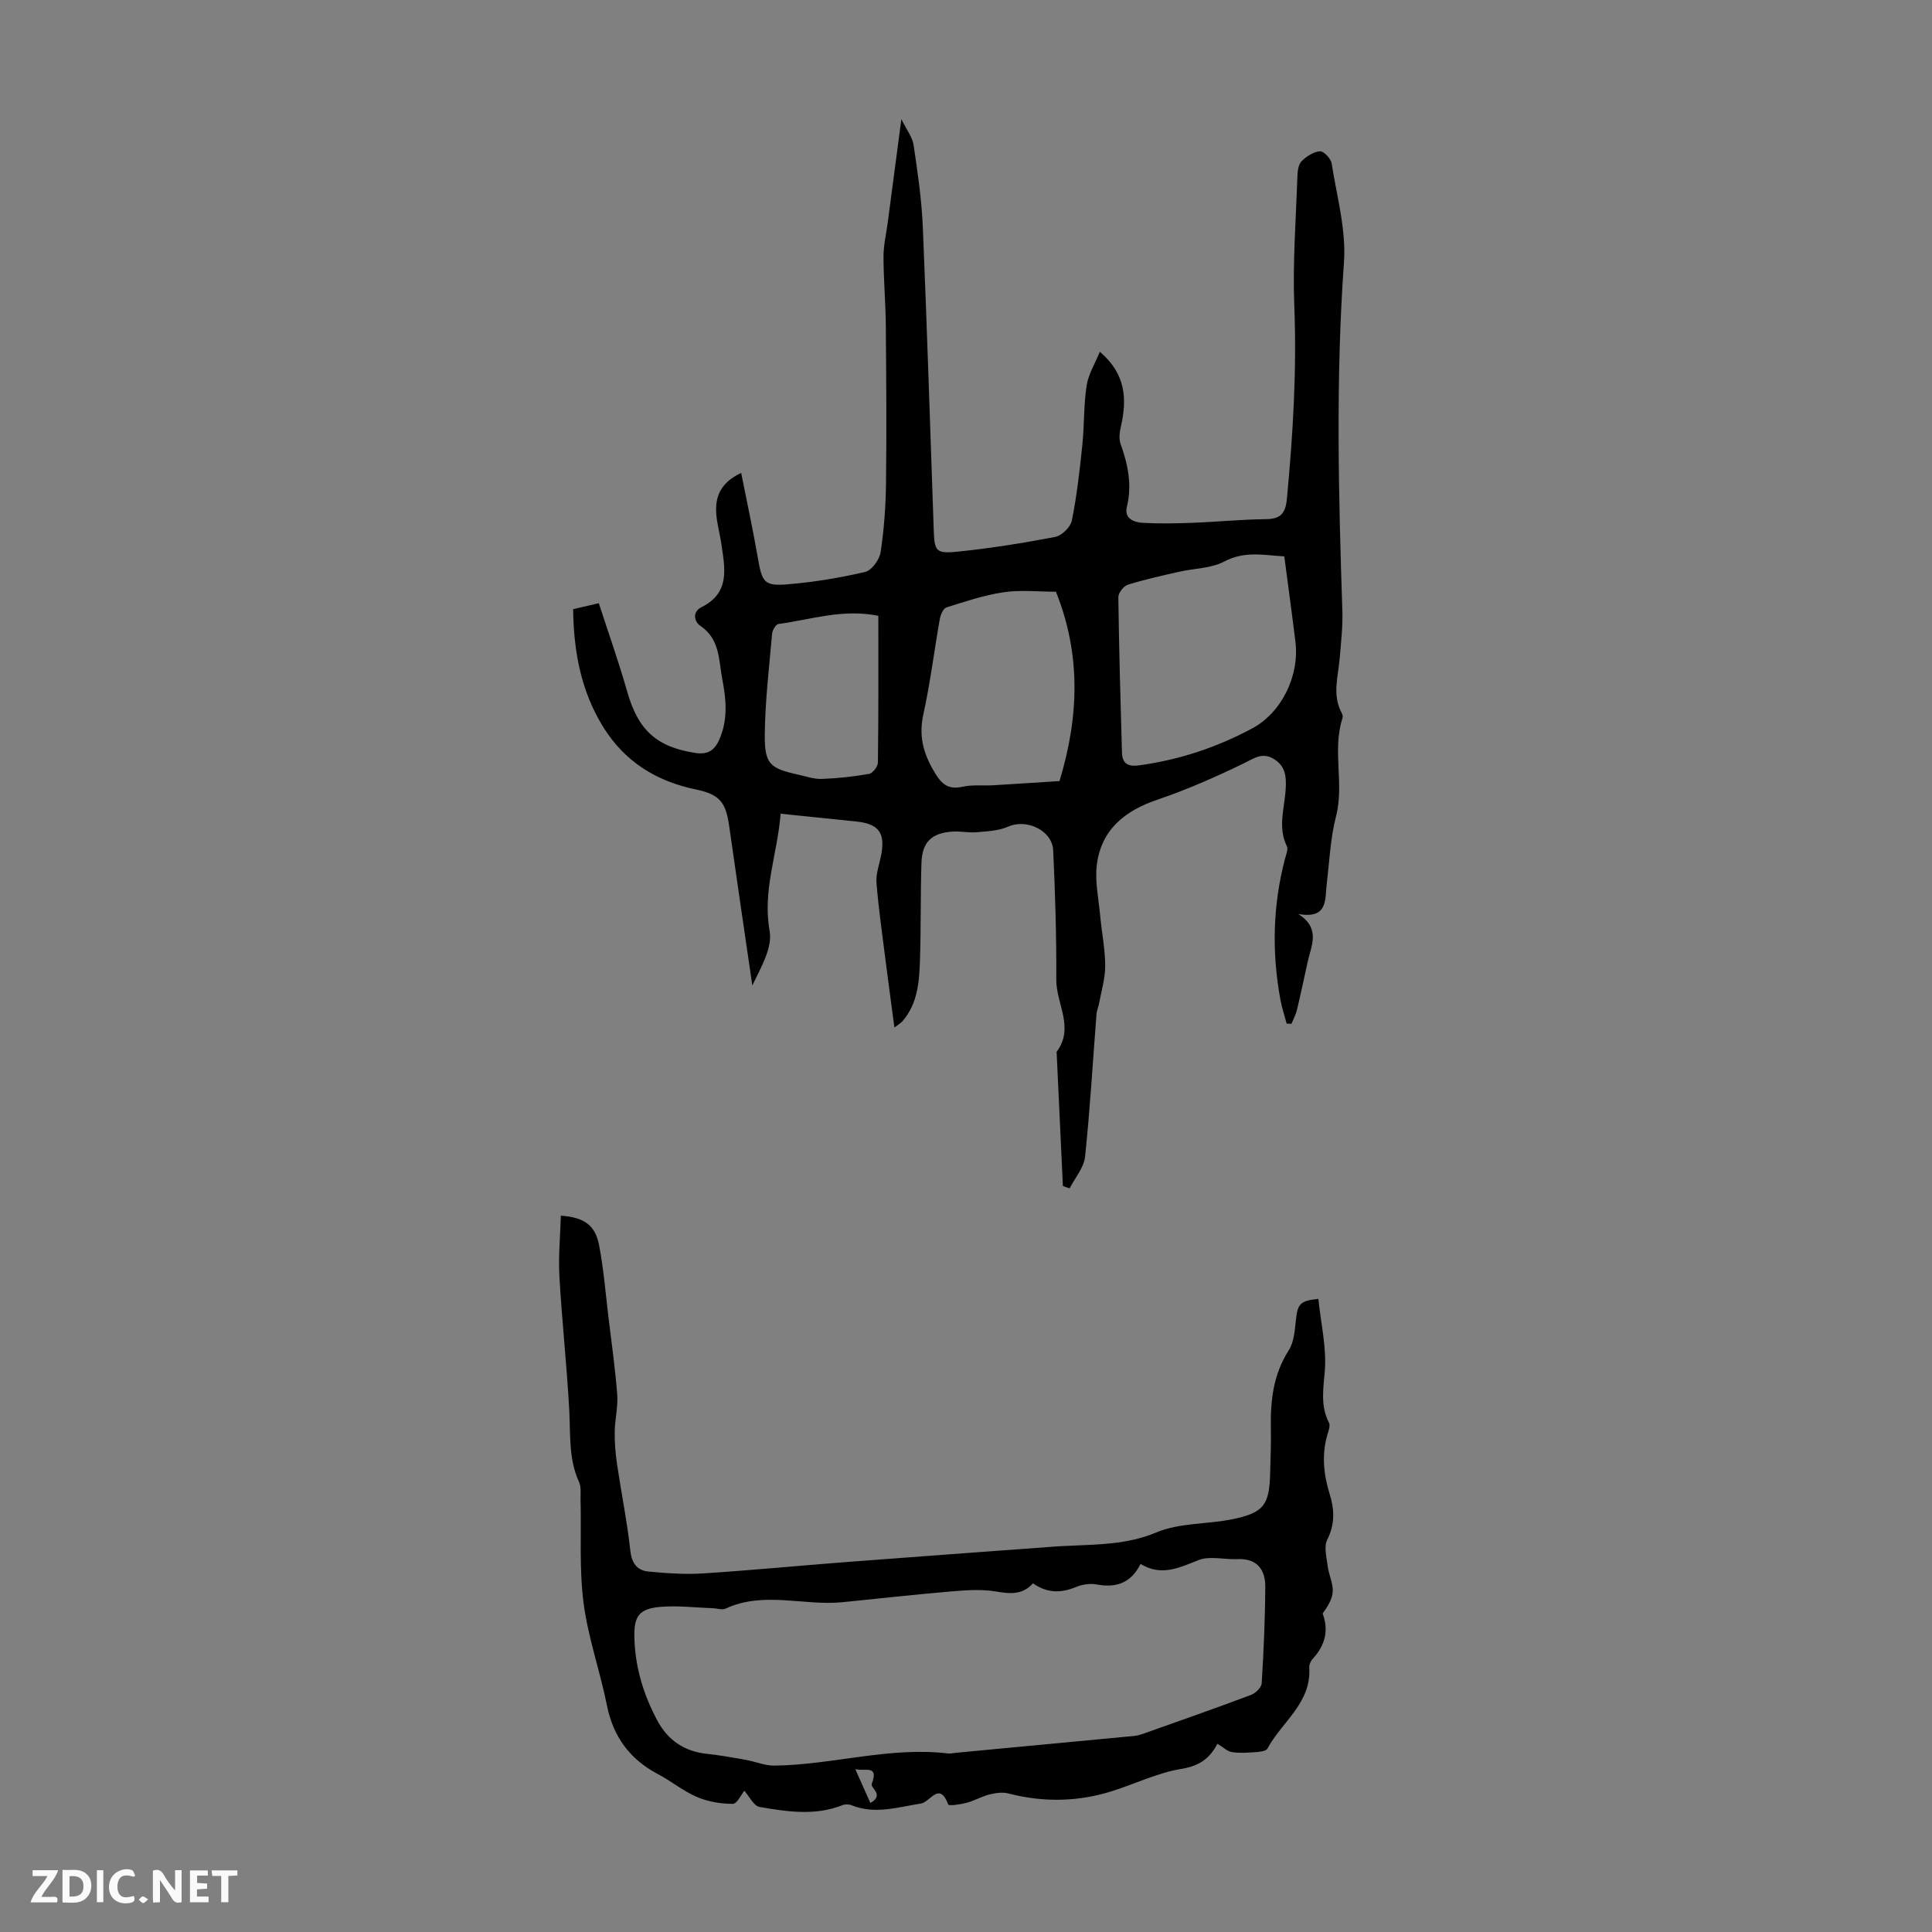 <svg enable-background="new 0 0 400 400" viewBox="0 0 400 400" xmlns="http://www.w3.org/2000/svg"><rect x="0" y="0" width="400" height="400" fill="#808080" stroke="none"/><g fill="#fbfafa"><path d="m37.59 393.81c-.92.31-1.52.05-2-.78-.7-1.2-1.52-2.34-2.47-3.78v4.59c-.55.03-.95.05-1.41.07-.03-.37-.06-.64-.06-.91 0-1.91 0-3.81 0-5.7 1.13-.41 1.77-.03 2.29.91.62 1.11 1.38 2.14 2.31 3.19v-4.2h1.35v6.61z"/><path d="m12.94 393.88v-6.75c1.9.19 3.93-.54 5.37 1.29.8 1.01.78 2.88.03 3.97-1.37 1.97-3.4 1.51-5.4 1.49m1.45-1.22c2.04.12 2.92-.58 2.89-2.21-.03-1.51-.98-2.19-2.89-2z"/><path d="m11.81 393.87h-5.49c.68-2.18 2.47-3.48 3.51-5.45h-3.08v-1.21h5.29c-.71 2.13-2.44 3.48-3.47 5.51.86 0 1.63.04 2.39-.01.79-.05 1.14.21.85 1.16"/><path d="m39.33 393.86v-6.61h3.7v1.07h-2.22v1.52c.68.04 1.34.09 2.07.13v1.07c-.72.05-1.38.09-2.1.14v1.48h2.4v1.19h-3.85z"/><path d="m27.71 388.56c-1.15-.3-2.46-.61-3.1.64-.37.73-.41 1.93-.06 2.67.63 1.35 1.99.93 3.17.68.35.94-.01 1.32-.93 1.46-1.62.25-3.05-.27-3.76-1.48-.73-1.24-.6-3.03.31-4.17.88-1.11 2.71-1.7 4-1.16.32.13.44.74.65 1.12-.1.08-.19.16-.28.24"/><path d="m49.15 387.24v1.07c-.59.02-1.17.05-1.87.08v5.44h-1.48v-5.44h-1.85c-.05-.4-.08-.73-.13-1.15z"/><path d="m20.06 387.21h1.33v6.62h-1.33z"/><path d="m30.68 393.25c-.49.38-.8.79-1.05.76-.32-.05-.6-.45-.9-.7.26-.24.51-.64.8-.67.29-.04.62.3 1.15.61"/></g><path d="m220.06 245.55c-.43-9.26-.87-18.52-1.3-27.78 3.75-4.98-.1-9.97-.07-14.95.05-8.93-.22-17.86-.64-26.78-.2-4.14-5.54-6.57-9.28-4.91-1.95.87-4.29.97-6.48 1.17-1.66.15-3.36-.23-5.02-.13-4.33.25-6.35 2.14-6.49 6.46-.22 6.71-.09 13.43-.31 20.15-.14 4.47-.47 8.99-3.61 12.64-.34.39-.83.66-1.68 1.32-.65-4.93-1.27-9.43-1.84-13.93-.67-5.33-1.44-10.65-1.87-16-.15-1.81.54-3.7.92-5.54.98-4.78-.38-6.7-5.13-7.19-5.09-.53-10.19-1.05-15.64-1.61-.67 8.4-3.78 15.9-2.28 24.25.63 3.52-1.81 7.59-3.58 11.31-1.6-10.97-3.22-21.94-4.78-32.92-.7-4.91-1.83-6.61-6.91-7.66-8.22-1.71-14.71-5.75-19.16-12.9-4.63-7.44-6.14-15.68-6.25-24.43 1.64-.38 3.02-.7 5.32-1.23 1.98 6.12 4.13 12.16 5.88 18.32 2.26 7.95 6.05 11.44 14.11 12.68 2.54.39 3.94-.49 4.95-2.76 1.83-4.13 1.43-8.33.62-12.53-.76-3.94-.46-8.28-4.53-11.02-1.34-.9-1.69-2.93.25-3.89 5.99-2.98 4.8-8.1 4.09-13.09-.3-2.1-.92-4.17-1.06-6.28-.24-3.47.86-6.37 5.16-8.41 1.21 6.1 2.46 11.84 3.46 17.63.88 5.08 1.31 5.86 6.35 5.42 5.33-.46 10.66-1.33 15.87-2.55 1.35-.32 2.96-2.54 3.19-4.07.72-4.73 1.06-9.55 1.12-14.34.13-10.83.05-21.67-.04-32.51-.04-4.79-.47-9.58-.48-14.37 0-2.31.55-4.62.86-6.93.9-6.82 1.8-13.65 2.84-21.53 1.08 2.22 2.28 3.72 2.53 5.37.84 5.63 1.67 11.3 1.91 16.99.88 20.91 1.53 41.84 2.26 62.76.15 4.23.44 4.88 4.65 4.46 6.87-.68 13.72-1.78 20.51-3.08 1.36-.26 3.17-2.05 3.44-3.4 1.03-5.12 1.62-10.35 2.16-15.55.43-4.11.27-8.29.89-12.36.36-2.37 1.75-4.58 2.74-7.02 5.43 4.63 5.64 9.84 4.36 15.47-.26 1.15-.45 2.53-.07 3.59 1.53 4.28 2.42 8.5 1.3 13.08-.58 2.37 1.46 3.18 3.28 3.28 3.45.19 6.92.12 10.37-.01 5.03-.19 10.05-.7 15.08-.75 3.07-.03 4.12-1.14 4.41-4.23 1.25-13.27 2.06-26.52 1.53-39.88-.35-8.93.34-17.9.64-26.84.04-1.08.19-2.47.86-3.15 1-1.01 2.47-1.96 3.82-2.07.76-.06 2.25 1.51 2.41 2.5 1.07 6.83 3.04 13.78 2.55 20.53-1.72 24.07-1.12 48.1-.33 72.15.11 3.22-.28 6.46-.54 9.69-.32 3.86-1.63 7.73.44 11.5.15.27.23.7.13.98-2.17 6.65.4 13.59-1.34 20.34-1.17 4.52-1.36 9.29-1.92 13.95-.4 3.27.33 7.35-5.89 6.28 4.64 2.96 2.72 6.43 1.98 9.74-.76 3.38-1.46 6.78-2.27 10.15-.24.98-.75 1.9-1.13 2.84-.33-.01-.66-.02-.99-.04-.43-1.62-.97-3.23-1.28-4.87-1.82-9.82-1.61-19.59.94-29.28.22-.85.7-1.94.38-2.59-1.94-3.95-.46-7.92-.24-11.86.14-2.47 0-4.66-2.39-6.15-2.45-1.53-4.16-.17-6.36.9-5.79 2.81-11.73 5.42-17.82 7.49-6.73 2.29-11.56 6.16-12.52 13.36-.46 3.47.36 7.11.68 10.67.32 3.45 1.03 6.89 1.04 10.34.01 2.59-.79 5.19-1.26 7.78-.13.74-.48 1.45-.54 2.19-.77 9.86-1.33 19.75-2.37 29.58-.24 2.27-2.09 4.37-3.19 6.54-.48-.14-.94-.31-1.4-.48zm45.84-130.36c-4.02-.2-8.13-1.21-12.42 1.06-2.73 1.45-6.23 1.41-9.37 2.13-3.57.81-7.15 1.6-10.63 2.69-.86.27-1.95 1.69-1.94 2.57.14 10.73.44 21.45.75 32.17.06 2.23 1.18 2.97 3.53 2.65 8.3-1.13 16.1-3.71 23.45-7.66 6.06-3.26 9.78-10.84 8.94-17.89-.7-5.74-1.5-11.47-2.31-17.72zm-47.28 7.32c-3.7 0-7.33-.41-10.83.11-4.01.59-7.93 1.91-11.82 3.13-.65.2-1.22 1.47-1.38 2.33-1.17 6.6-1.98 13.28-3.42 19.82-.94 4.26-.11 7.76 1.99 11.43 1.47 2.58 2.77 4.31 6.12 3.56 2.04-.46 4.23-.19 6.35-.31 4.74-.28 9.49-.6 13.73-.87 4.08-13.43 4.43-26.31-.74-39.2zm-36.77 4.99c-7.4-1.51-13.99.8-20.68 1.69-.53.07-1.24 1.26-1.31 1.97-.61 7-1.46 14-1.52 21.01-.05 6.04 1.1 6.92 6.87 8.2 1.63.36 3.3.96 4.93.9 3.28-.12 6.58-.48 9.81-1.05.74-.13 1.8-1.51 1.81-2.33.14-10.04.09-20.09.09-30.39z" fill="#010000"/><path d="m272.95 268.92c.53 5.12 1.72 10.06 1.34 14.88-.3 3.76-.95 7.24.86 10.76.29.57-.04 1.55-.27 2.29-1.29 4.23-.86 8.38.43 12.53.99 3.18 1.09 6.2-.52 9.4-.73 1.46-.13 3.67.1 5.51.22 1.76 1.12 3.49 1.04 5.2-.07 1.58-1.05 3.12-2.09 4.57 1.31 3.49.52 6.6-2.08 9.41-.41.45-.73 1.22-.69 1.81.46 7.32-5.7 11.22-8.67 16.76-.28.53-1.58.66-2.43.72-1.64.12-3.32.24-4.93-.01-.94-.15-1.78-1-2.89-1.67.2-.09-.1-.06-.18.09-1.59 3.01-3.79 4.48-7.42 5.07-4.79.79-9.34 2.99-14.01 4.5-7.2 2.33-14.46 2.47-21.8.57-1.21-.31-2.66-.09-3.91.22-1.61.41-3.1 1.3-4.71 1.72-1.26.34-3.67.68-3.79.36-1.85-4.91-3.75-.5-5.65-.21-4.76.74-9.53 2.32-14.39.35-.53-.22-1.3-.23-1.83-.02-5.69 2.26-11.49 1.36-17.2.38-1.22-.21-2.13-2.21-3.15-3.35-.63.76-1.52 2.71-2.4 2.71-2.48-.01-5.11-.44-7.38-1.41-2.85-1.22-5.32-3.27-8.08-4.73-5.83-3.08-9.28-7.71-10.59-14.24-1.42-7.12-3.91-14.06-4.84-21.22-.91-7.04-.45-14.26-.62-21.41-.03-1.22.16-2.59-.32-3.63-2.18-4.77-1.75-9.8-2.02-14.81-.49-9.25-1.52-18.48-2.04-27.73-.24-4.17.18-8.38.3-12.6 4.84.35 7.12 1.97 7.92 6.13.94 4.92 1.34 9.95 1.94 14.94.64 5.33 1.41 10.66 1.81 16.01.19 2.52-.49 5.09-.52 7.65-.03 2.28.16 4.58.5 6.84.88 5.95 2.08 11.86 2.74 17.84.29 2.62 1.45 4.05 3.75 4.27 3.75.36 7.55.63 11.3.39 9.92-.64 19.81-1.6 29.73-2.36 14.49-1.11 28.99-2.16 43.49-3.23.78-.06 1.56-.08 2.34-.12 6.19-.3 12.25-.24 18.32-2.79 4.79-2.01 10.53-1.65 15.76-2.73 6.46-1.33 7.61-2.95 7.77-9.52.07-3.02.21-6.05.15-9.07-.12-5.77.43-11.28 3.7-16.37 1.12-1.75 1.26-4.23 1.5-6.42.36-3.2.86-3.84 4.63-4.23zm-59.08 58.89c-2.19 2.43-4.73 2.19-7.68 1.69-3.09-.52-6.36-.26-9.53.01-7.43.63-14.84 1.48-22.26 2.21-8.03.79-16.28-2.35-24.18 1.33-.71.33-1.75-.06-2.64-.09-3.68-.12-7.39-.6-11.02-.26-4.25.4-5.29 1.96-5.22 6.14.11 6.16 1.83 11.89 4.71 17.3 2.22 4.17 5.63 6.49 10.36 6.98 2.65.28 5.28.76 7.91 1.22 2.03.36 4.04 1.24 6.05 1.21 12.03-.15 23.82-3.98 35.97-2.51.43.05.89-.07 1.34-.12 12.34-1.16 24.68-2.32 37.02-3.5.66-.06 1.32-.23 1.94-.45 7.47-2.65 14.96-5.27 22.38-8.06.93-.35 2.15-1.54 2.2-2.4.41-6.67.71-13.36.74-20.05.01-3.55-1.76-5.84-5.77-5.66-2.71.12-5.72-.72-8.07.21-4.02 1.6-7.72 3.4-11.98.78-1.99 3.99-5.06 5-9.07 4.26-1.35-.25-2.96-.03-4.24.5-3.11 1.31-6.03 1.33-8.96-.74zm-36.8 38.46c1.14 2.56 2.1 4.72 3.13 7.02 3-1.69-.04-3.11.28-3.95 1.56-4.1-1.48-2.51-3.41-3.07z" fill="#010000"/></svg>